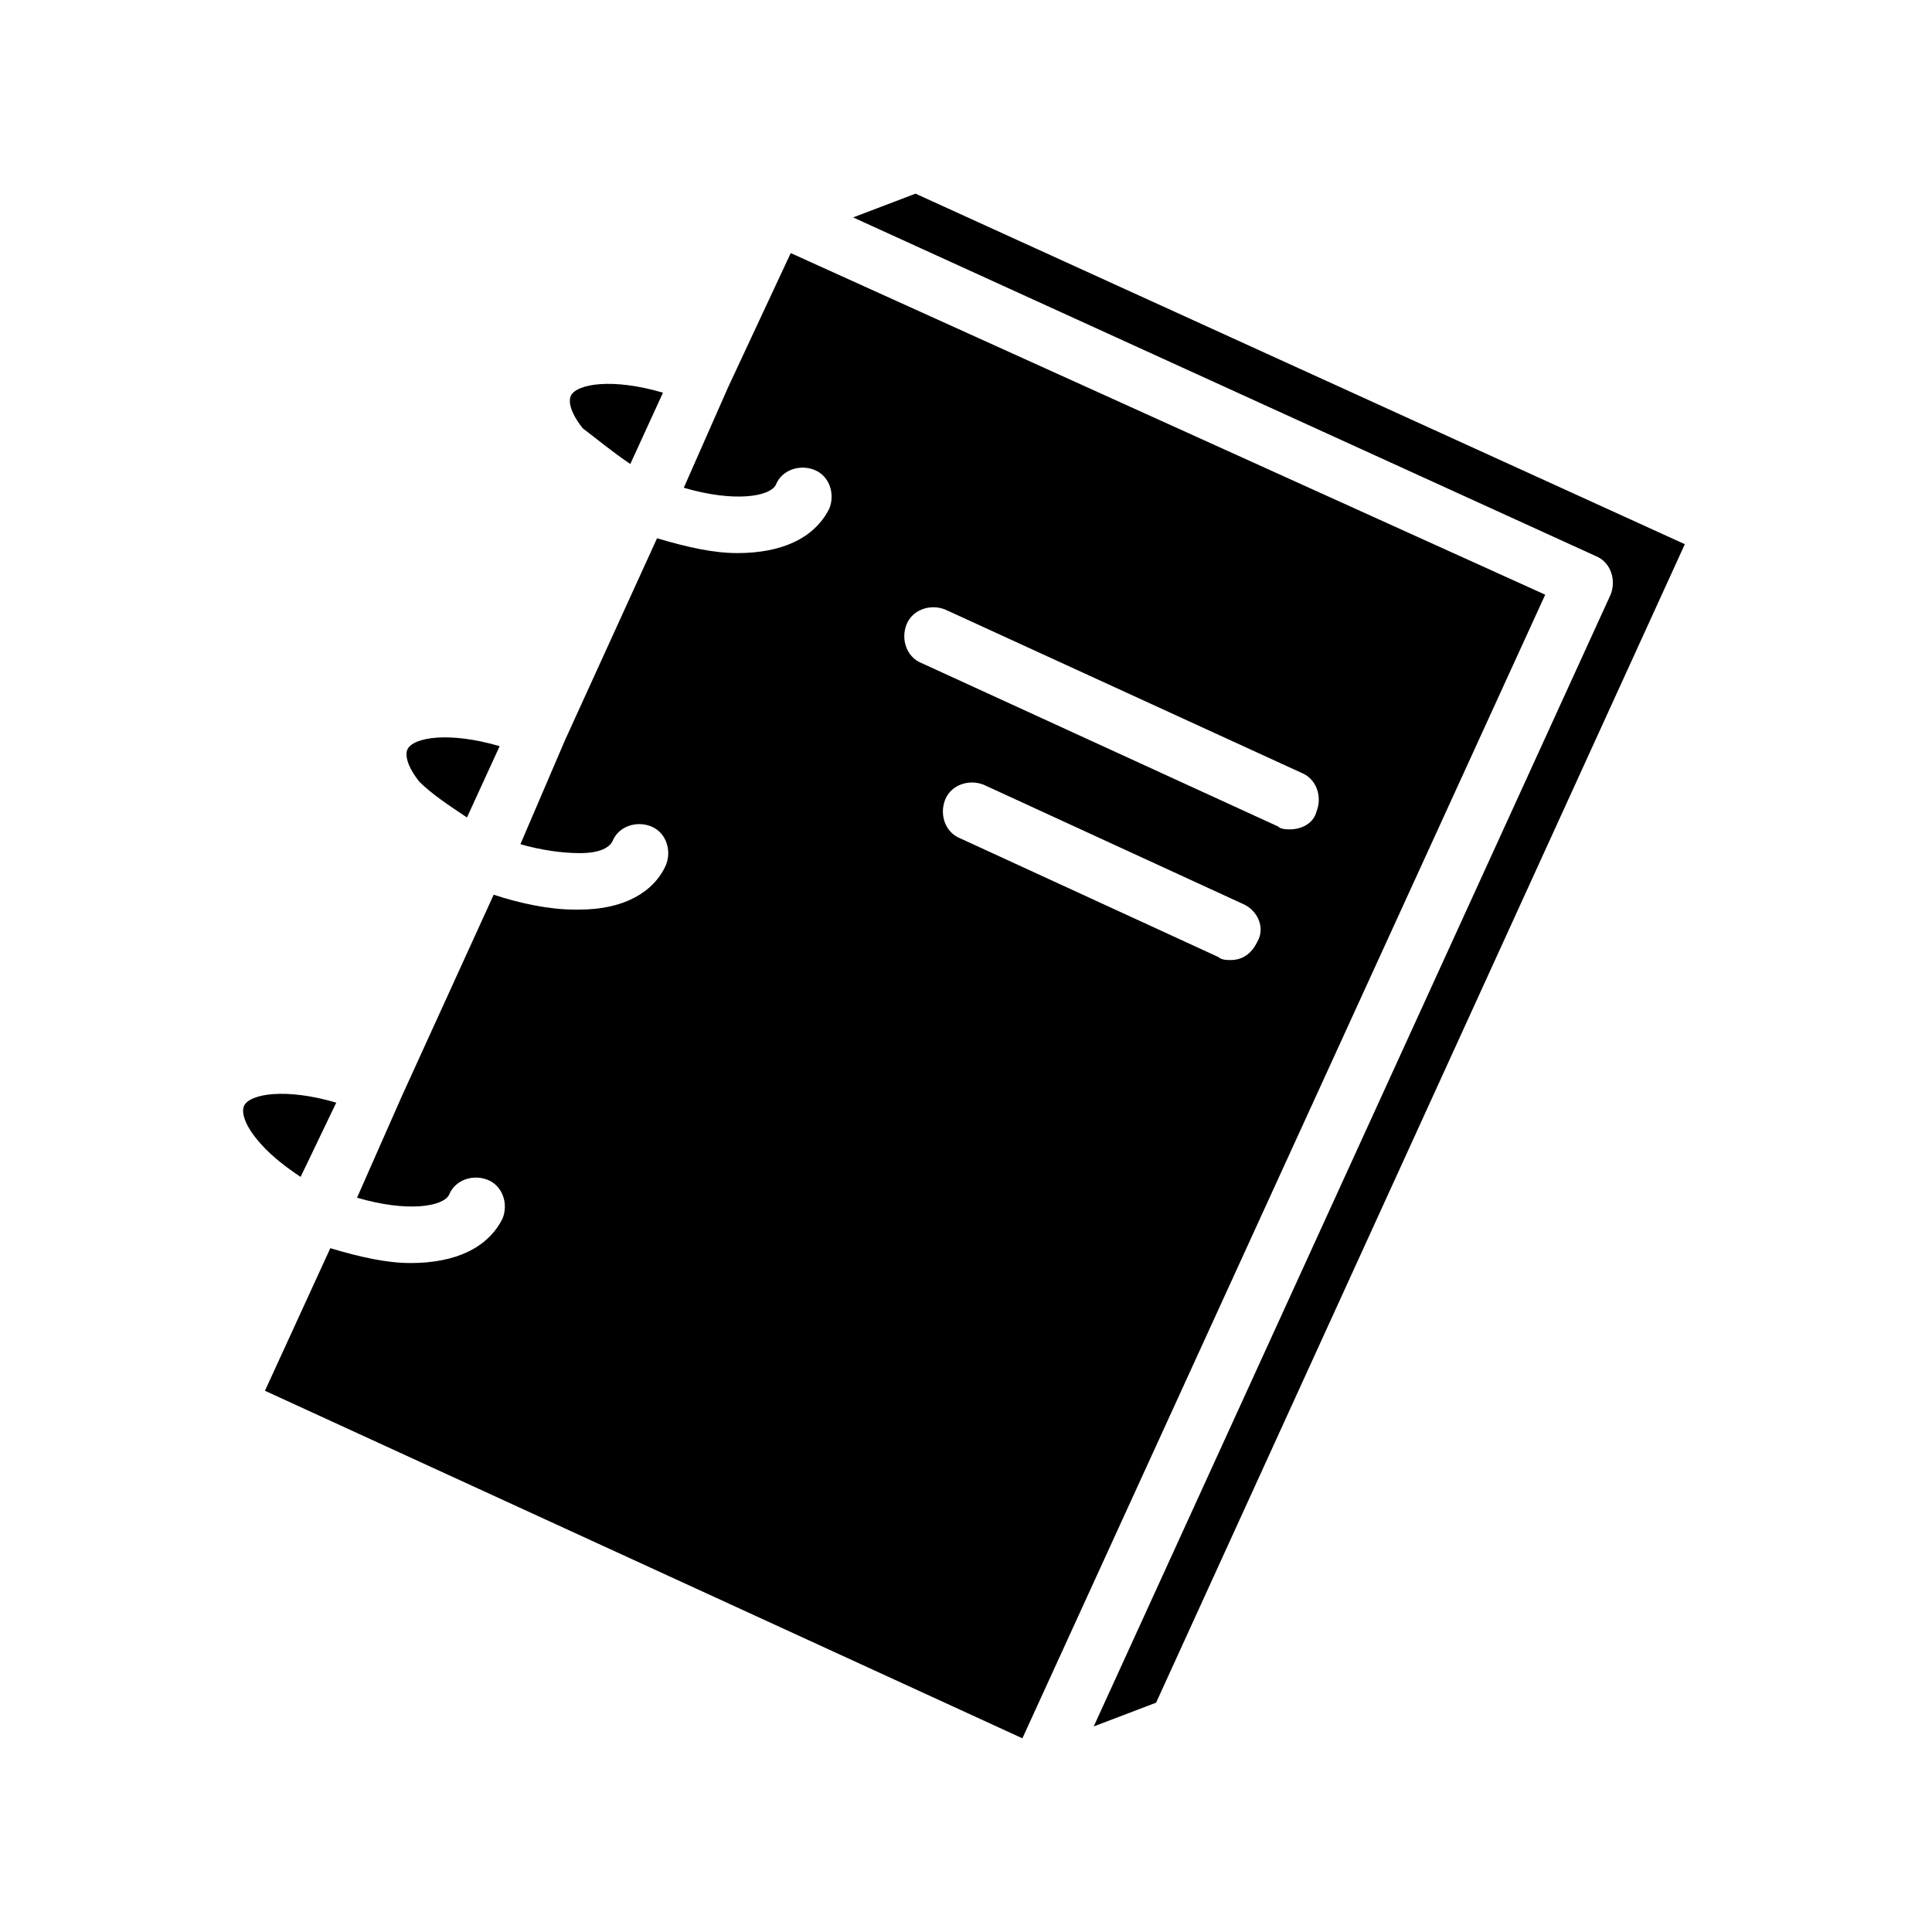 <?xml version="1.0" encoding="UTF-8"?>
<!-- Uploaded to: ICON Repo, www.svgrepo.com, Generator: ICON Repo Mixer Tools -->
<svg fill="#000000" width="800px" height="800px" version="1.1" viewBox="144 144 512 512" xmlns="http://www.w3.org/2000/svg">
 <g>
  <path d="m267.75 360.64 8.66-18.895c-13.383-3.938-22.828-2.363-24.402 0.789-0.789 1.574 0 4.723 3.148 8.66 3.144 3.148 7.867 6.297 12.594 9.445z"/>
  <path d="m311.04 266.96 8.66-18.895c-13.383-3.938-22.828-2.363-24.402 0.789-0.789 1.574 0 4.723 3.148 8.66 3.148 2.359 7.871 6.297 12.594 9.445z"/>
  <path d="m233.11 436.21c-13.383-3.938-22.828-2.363-24.402 0.789-0.789 1.574 0 4.723 3.148 8.66s7.086 7.086 11.809 10.234z"/>
  <path d="m386.62 195.32-16.531 6.297 196.8 89.742c3.938 1.574 5.512 6.297 3.938 10.234l-136.98 299.93 16.531-6.297 140.12-307.01z"/>
  <path d="m353.55 211.07-16.531 35.422-11.809 26.766c13.383 3.938 22.828 2.363 24.402-0.789 1.574-3.938 6.297-5.512 10.234-3.938s5.512 6.297 3.938 10.234c-3.938 7.871-12.594 11.809-24.402 11.809-6.297 0-13.383-1.574-21.254-3.938l-24.402 53.531-11.812 27.555c5.512 1.574 11.02 2.363 15.742 2.363 5.512 0 7.871-1.574 8.66-3.148 1.574-3.938 6.297-5.512 10.234-3.938s5.512 6.297 3.938 10.234c-3.148 7.086-11.02 11.809-22.828 11.809h-1.574c-6.297 0-14.168-1.574-21.254-3.938l-24.402 53.531-11.809 26.766c13.383 3.938 22.828 2.363 24.402-0.789 1.574-3.938 6.297-5.512 10.234-3.938s5.512 6.297 3.938 10.234c-3.938 7.871-12.594 11.809-24.402 11.809-6.297 0-13.383-1.574-21.254-3.938l-17.32 37.785 200.73 92.105 138.55-303.07zm123.59 182.63c-1.574 3.148-3.938 4.723-7.086 4.723-0.789 0-2.363 0-3.148-0.789l-68.488-31.488c-3.938-1.574-5.512-6.297-3.938-10.234s6.297-5.512 10.234-3.938l68.488 31.488c3.938 1.582 6.301 6.305 3.938 10.238zm8.66-29.91c-0.789 0-2.363 0-3.148-0.789l-94.465-43.297c-3.938-1.574-5.512-6.297-3.938-10.234 1.574-3.938 6.297-5.512 10.234-3.938l94.465 43.297c3.938 1.574 5.512 6.297 3.938 10.234-0.789 3.148-3.938 4.727-7.086 4.727z"/>
 </g>
</svg>